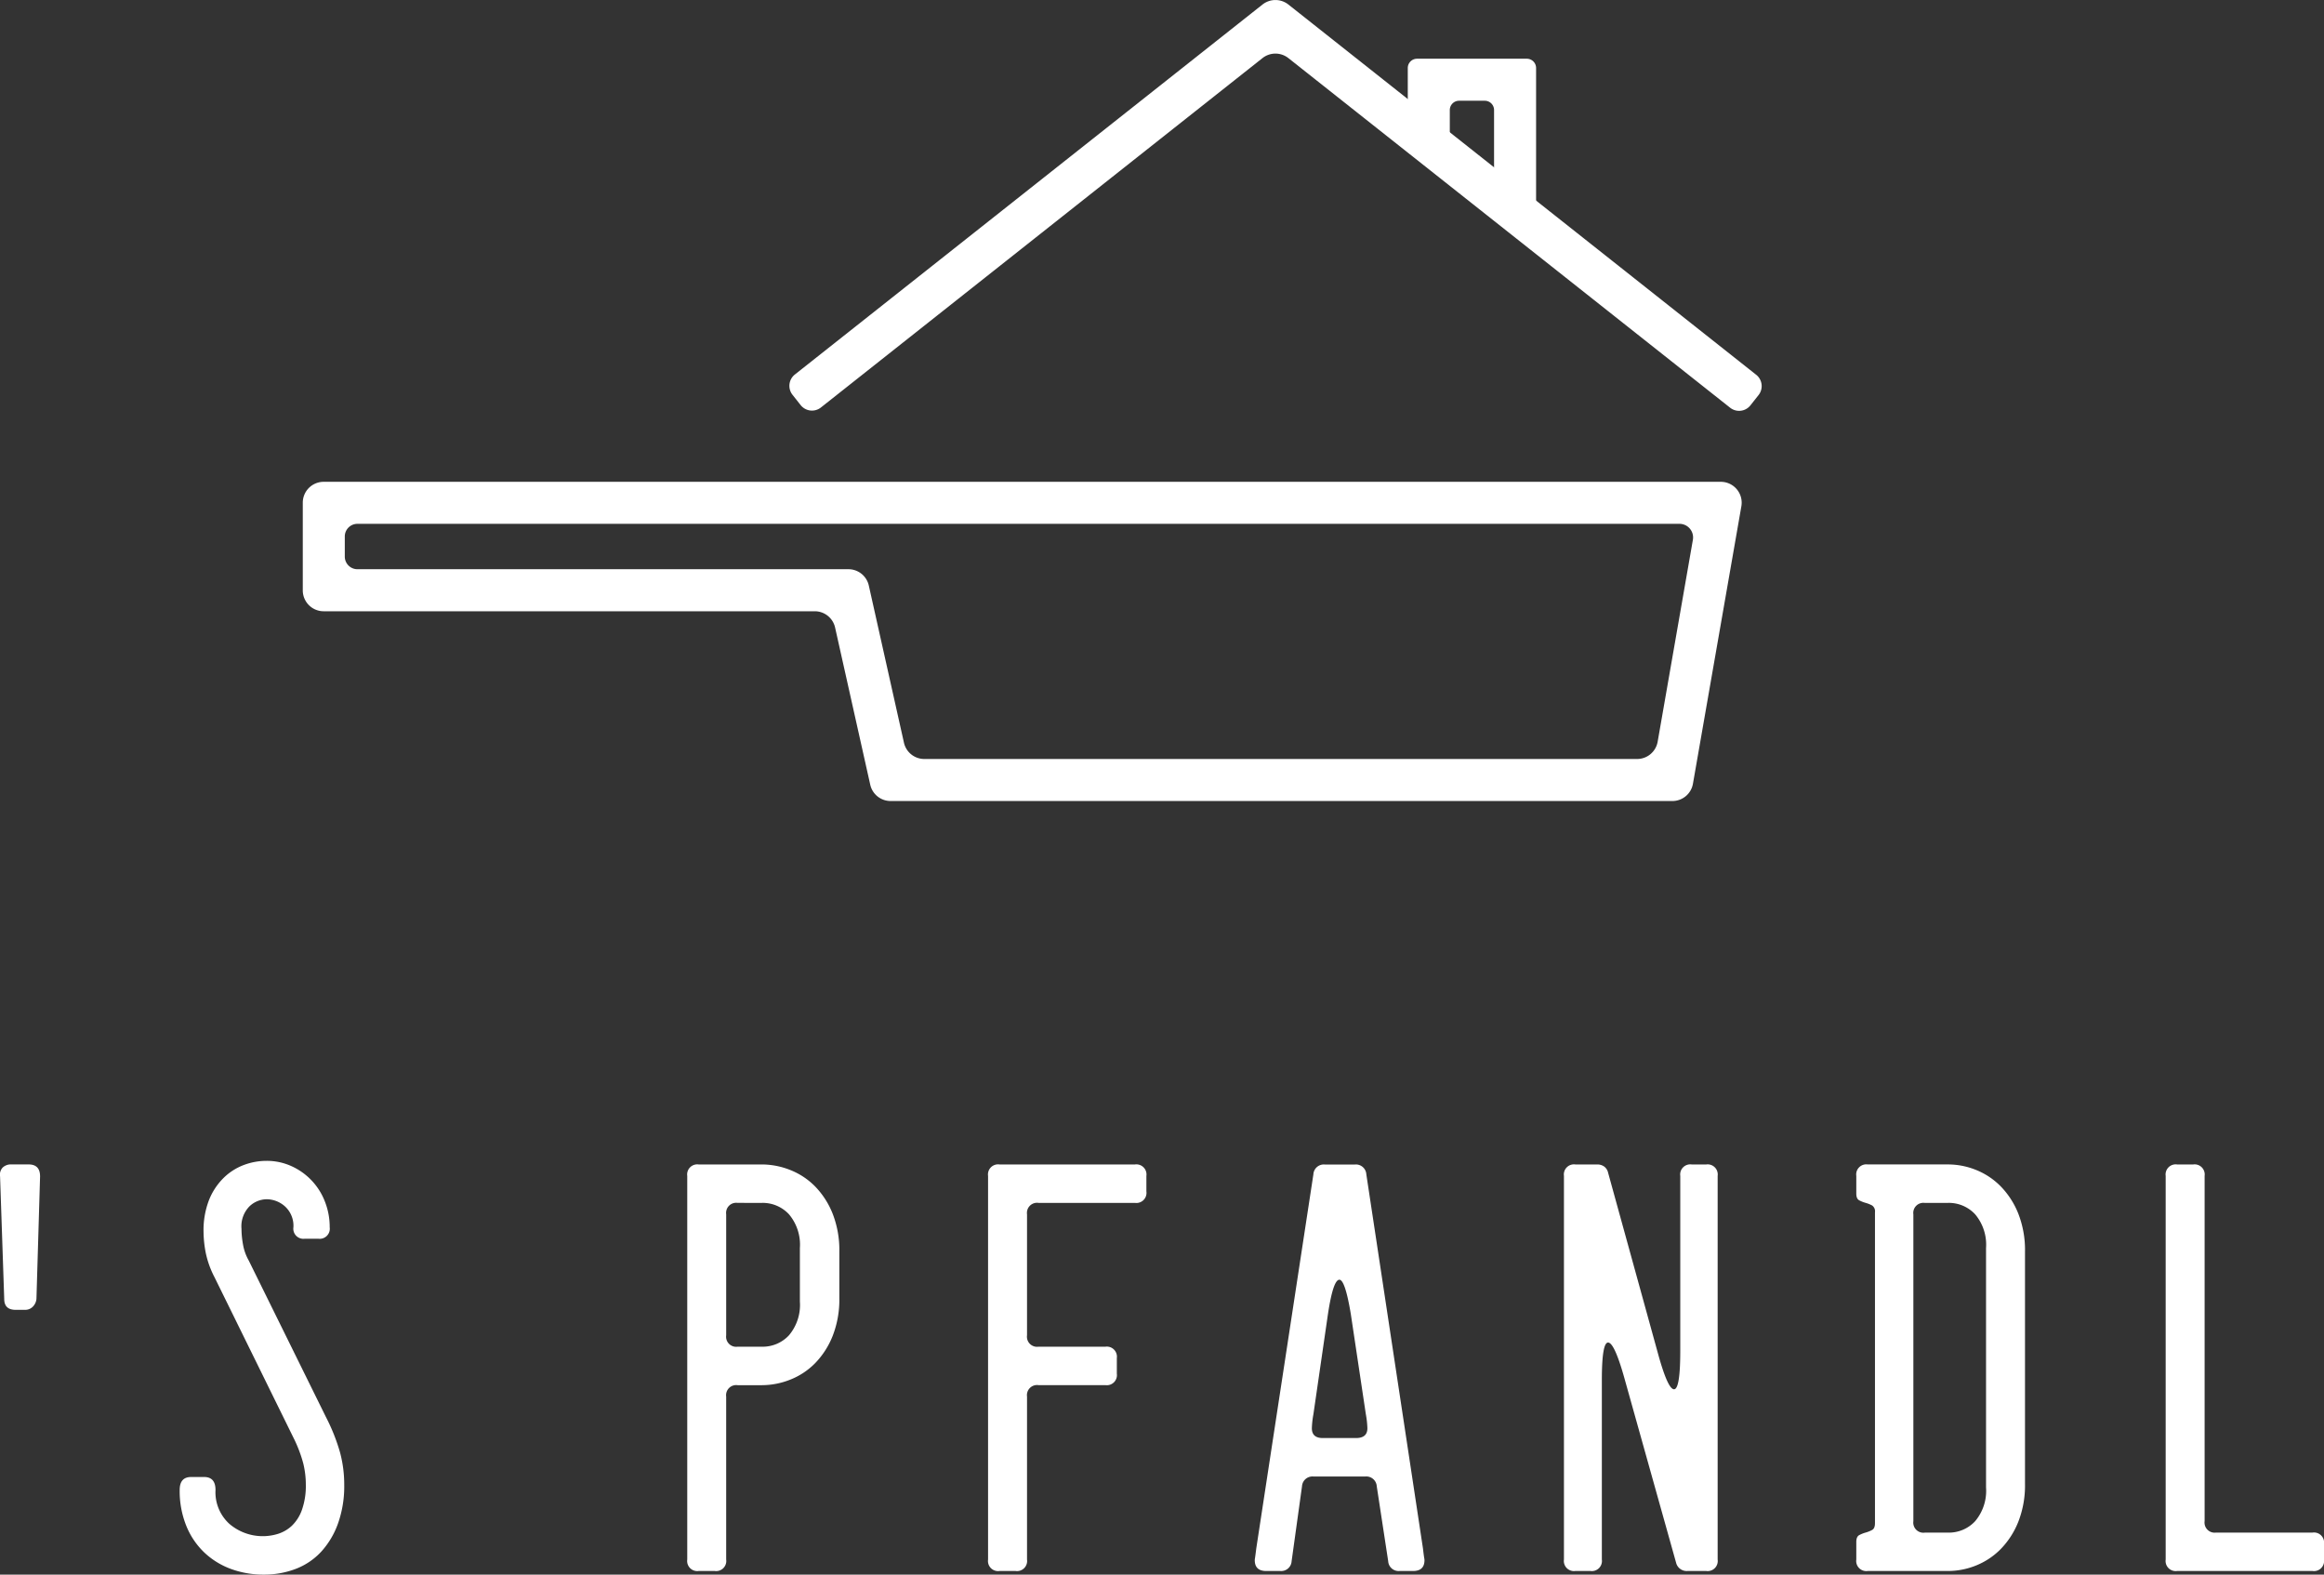 <svg xmlns="http://www.w3.org/2000/svg" width="236.184" height="160" viewBox="0 0 236.184 160">
  <rect x="0" y="0" width="236.184" height="160" fill="#333333" stroke="none"/>
  <g id="Gruppe_25" data-name="Gruppe 25" transform="translate(-14.943 -132.285)">
    <g id="Gruppe_23" data-name="Gruppe 23" transform="translate(45.714 132.285)">
      <path id="Pfad_54" data-name="Pfad 54" d="M385.735,173.713l-44.893-35.524a2.121,2.121,0,0,0-2.632,0l-44.873,35.5a1.468,1.468,0,0,1-2.062-.241l-.828-1.047a1.468,1.468,0,0,1,.241-2.062l47.523-37.593a2.121,2.121,0,0,1,2.632,0l47.542,37.621a1.468,1.468,0,0,1,.24,2.062l-.828,1.047A1.468,1.468,0,0,1,385.735,173.713Z" transform="translate(-240.677 -132.285)" fill="#fff"/>
      <path id="Pfad_55" data-name="Pfad 55" d="M259.687,332.654H180.236a2.121,2.121,0,0,1-2.07-1.658l-3.571-15.967a2.121,2.121,0,0,0-2.07-1.658H122.617a2.121,2.121,0,0,1-2.121-2.121v-8.91a2.121,2.121,0,0,1,2.121-2.121h141.99a2.121,2.121,0,0,1,2.09,2.486L261.776,330.9A2.121,2.121,0,0,1,259.687,332.654Zm-76.02-4.271H256.1a2.121,2.121,0,0,0,2.09-1.756l3.58-20.515a1.386,1.386,0,0,0-1.365-1.624H126.05a1.284,1.284,0,0,0-1.284,1.284v2.044a1.284,1.284,0,0,0,1.284,1.284h49.9a2.121,2.121,0,0,1,2.07,1.658l3.571,15.967A2.121,2.121,0,0,0,183.667,328.383Z" transform="translate(-120.496 -251.261)" fill="#fff"/>
      <path id="Pfad_56" data-name="Pfad 56" d="M517.8,168.172h-2.383a.944.944,0,0,1-.944-.944v-9.262a.944.944,0,0,0-.944-.944h-2.61a.944.944,0,0,0-.944.944v2.355a.944.944,0,0,1-.944.944h-2.383a.944.944,0,0,1-.944-.944v-6.625a.944.944,0,0,1,.944-.944H517.8a.944.944,0,0,1,.944.944v13.533A.944.944,0,0,1,517.8,168.172Z" transform="translate(-393.405 -146.785)" fill="#fff"/>
    </g>
    <g id="Gruppe_24" data-name="Gruppe 24" transform="translate(14.943 250.239)">
      <path id="Pfad_57" data-name="Pfad 57" d="M18.274,553.861a1.074,1.074,0,0,1-.791.317h-.95q-1.161,0-1.161-1.108l-.422-12.45a1.066,1.066,0,0,1,.264-.9,1.211,1.211,0,0,1,.9-.317h1.741q1.16,0,1.161,1.213l-.369,12.45A1.286,1.286,0,0,1,18.274,553.861Z" transform="translate(-14.943 -539.037)" fill="#fff"/>
      <path id="Pfad_58" data-name="Pfad 58" d="M92.827,544.893a1.026,1.026,0,0,1-1.161,1.161H90.3a1.026,1.026,0,0,1-1.161-1.161,2.656,2.656,0,0,0-.844-2.11,2.812,2.812,0,0,0-1.9-.739,2.583,2.583,0,0,0-1.714.712,2.892,2.892,0,0,0-.818,2.3,9.028,9.028,0,0,0,.158,1.609,5.016,5.016,0,0,0,.58,1.609L92.458,564.2a19.438,19.438,0,0,1,1.424,3.587,12.653,12.653,0,0,1,.422,3.271,11.3,11.3,0,0,1-.633,3.93,8.445,8.445,0,0,1-1.714,2.875,6.859,6.859,0,0,1-2.585,1.741,8.94,8.94,0,0,1-3.245.58,9.515,9.515,0,0,1-3.35-.58,7.854,7.854,0,0,1-2.717-1.688,7.759,7.759,0,0,1-1.82-2.717,9.443,9.443,0,0,1-.659-3.614q0-1.318,1.161-1.319h1.319q1.16,0,1.161,1.319a4.337,4.337,0,0,0,1.424,3.456,5.219,5.219,0,0,0,4.933,1,3.663,3.663,0,0,0,1.4-.818A4.166,4.166,0,0,0,90,573.618a7.352,7.352,0,0,0,.4-2.611,9.014,9.014,0,0,0-.264-2.137,13.79,13.79,0,0,0-1-2.611l-8.019-16.3a9.548,9.548,0,0,1-.9-2.532,11.629,11.629,0,0,1-.211-2.057,8.512,8.512,0,0,1,.554-3.244,6.556,6.556,0,0,1,1.477-2.242,5.875,5.875,0,0,1,2.057-1.319,6.54,6.54,0,0,1,2.295-.422,6.056,6.056,0,0,1,2.532.528,6.5,6.5,0,0,1,3.4,3.561A7.047,7.047,0,0,1,92.827,544.893Z" transform="translate(-59.32 -538.14)" fill="#fff"/>
      <path id="Pfad_59" data-name="Pfad 59" d="M259.061,579.553a1.026,1.026,0,0,1-1.161,1.161h-1.635a1.026,1.026,0,0,1-1.161-1.161V540.567a1.026,1.026,0,0,1,1.161-1.161H262.7a7.815,7.815,0,0,1,2.849.554,7.293,7.293,0,0,1,2.532,1.662,8.387,8.387,0,0,1,1.793,2.77,10.119,10.119,0,0,1,.686,3.877v4.7a10.12,10.12,0,0,1-.686,3.878,8.387,8.387,0,0,1-1.793,2.77,7.289,7.289,0,0,1-2.532,1.662,7.808,7.808,0,0,1-2.849.554h-2.479a1.026,1.026,0,0,0-1.161,1.161Zm1.161-36.243a1.026,1.026,0,0,0-1.161,1.161v12.292a1.026,1.026,0,0,0,1.161,1.161H262.7a3.639,3.639,0,0,0,2.743-1.161,4.785,4.785,0,0,0,1.108-3.429V547.9a4.788,4.788,0,0,0-1.108-3.429,3.642,3.642,0,0,0-2.743-1.161Z" transform="translate(-185.26 -539.037)" fill="#fff"/>
      <path id="Pfad_60" data-name="Pfad 60" d="M373.326,559.084v1.583a1.026,1.026,0,0,1-1.161,1.161H365.36a1.026,1.026,0,0,0-1.161,1.161v16.565a1.026,1.026,0,0,1-1.161,1.161H361.4a1.026,1.026,0,0,1-1.161-1.161V540.567a1.026,1.026,0,0,1,1.161-1.161h13.769a1.027,1.027,0,0,1,1.161,1.161v1.582a1.026,1.026,0,0,1-1.161,1.161H365.36a1.026,1.026,0,0,0-1.161,1.161v12.292a1.026,1.026,0,0,0,1.161,1.161h6.805A1.026,1.026,0,0,1,373.326,559.084Z" transform="translate(-259.824 -539.037)" fill="#fff"/>
      <path id="Pfad_61" data-name="Pfad 61" d="M468.16,580.714a1.061,1.061,0,0,1-1.161-1l-1.161-7.6a1.062,1.062,0,0,0-1.161-1H459.4a1.061,1.061,0,0,0-1.16,1l-1.055,7.6a1.061,1.061,0,0,1-1.161,1H454.6q-1.161,0-1.161-1.108a1.53,1.53,0,0,1,.026-.211q.026-.158.132-1l5.8-37.984a1.061,1.061,0,0,1,1.161-1h3.06a1.061,1.061,0,0,1,1.16,1l5.751,37.984q.1.844.132,1a1.658,1.658,0,0,1,.027.211q0,1.108-1.161,1.108ZM463.2,554.6q-.581-3.482-1.161-3.482-.633,0-1.16,3.482L459.4,564.781a9.522,9.522,0,0,0-.158,1.424q0,1,1.108,1h3.376q1.16,0,1.16-1a9.512,9.512,0,0,0-.158-1.424Z" transform="translate(-325.92 -539.037)" fill="#fff"/>
      <path id="Pfad_62" data-name="Pfad 62" d="M575.93,580.714h-1.9a1.106,1.106,0,0,1-1.16-.844l-5.276-18.834q-1-3.534-1.635-3.535t-.633,3.851v18.2a1.026,1.026,0,0,1-1.161,1.161h-1.53a1.026,1.026,0,0,1-1.161-1.161V540.567a1.026,1.026,0,0,1,1.161-1.161h2.216a1.184,1.184,0,0,1,.712.211,1.076,1.076,0,0,1,.4.633l5.065,18.359q1,3.641,1.635,3.64t.633-3.957V540.567a1.026,1.026,0,0,1,1.161-1.161h1.477a1.027,1.027,0,0,1,1.161,1.161v38.986A1.026,1.026,0,0,1,575.93,580.714Z" transform="translate(-402.533 -539.037)" fill="#fff"/>
      <path id="Pfad_63" data-name="Pfad 63" d="M665.061,580.714a1.026,1.026,0,0,1-1.161-1.161v-1.794c0-.351.1-.58.29-.686a3.228,3.228,0,0,1,.659-.264,3.231,3.231,0,0,0,.659-.264q.289-.158.29-.686v-31.6a.715.715,0,0,0-.29-.686,3.276,3.276,0,0,0-.659-.264,3.173,3.173,0,0,1-.659-.264q-.291-.158-.29-.686v-1.794a1.026,1.026,0,0,1,1.161-1.161h8.177a7.613,7.613,0,0,1,2.822.554,7.358,7.358,0,0,1,2.506,1.662,8.385,8.385,0,0,1,1.793,2.77,10.118,10.118,0,0,1,.686,3.877v23.582a10.119,10.119,0,0,1-.686,3.878,8.385,8.385,0,0,1-1.793,2.77,7.348,7.348,0,0,1-2.506,1.662,7.605,7.605,0,0,1-2.822.554Zm5.8-37.4a1.026,1.026,0,0,0-1.161,1.161v31.179a1.026,1.026,0,0,0,1.161,1.161h2.374a3.64,3.64,0,0,0,2.743-1.161,4.786,4.786,0,0,0,1.108-3.429V547.9a4.788,4.788,0,0,0-1.108-3.429,3.642,3.642,0,0,0-2.743-1.161Z" transform="translate(-475.248 -539.037)" fill="#fff"/>
      <path id="Pfad_64" data-name="Pfad 64" d="M787.844,577.97v1.583a1.026,1.026,0,0,1-1.161,1.161H772.915a1.026,1.026,0,0,1-1.161-1.161V540.567a1.026,1.026,0,0,1,1.161-1.161h1.635a1.026,1.026,0,0,1,1.161,1.161v35.082a1.026,1.026,0,0,0,1.161,1.161h9.812A1.026,1.026,0,0,1,787.844,577.97Z" transform="translate(-551.66 -539.037)" fill="#fff"/>
    </g>
  </g>
</svg>
